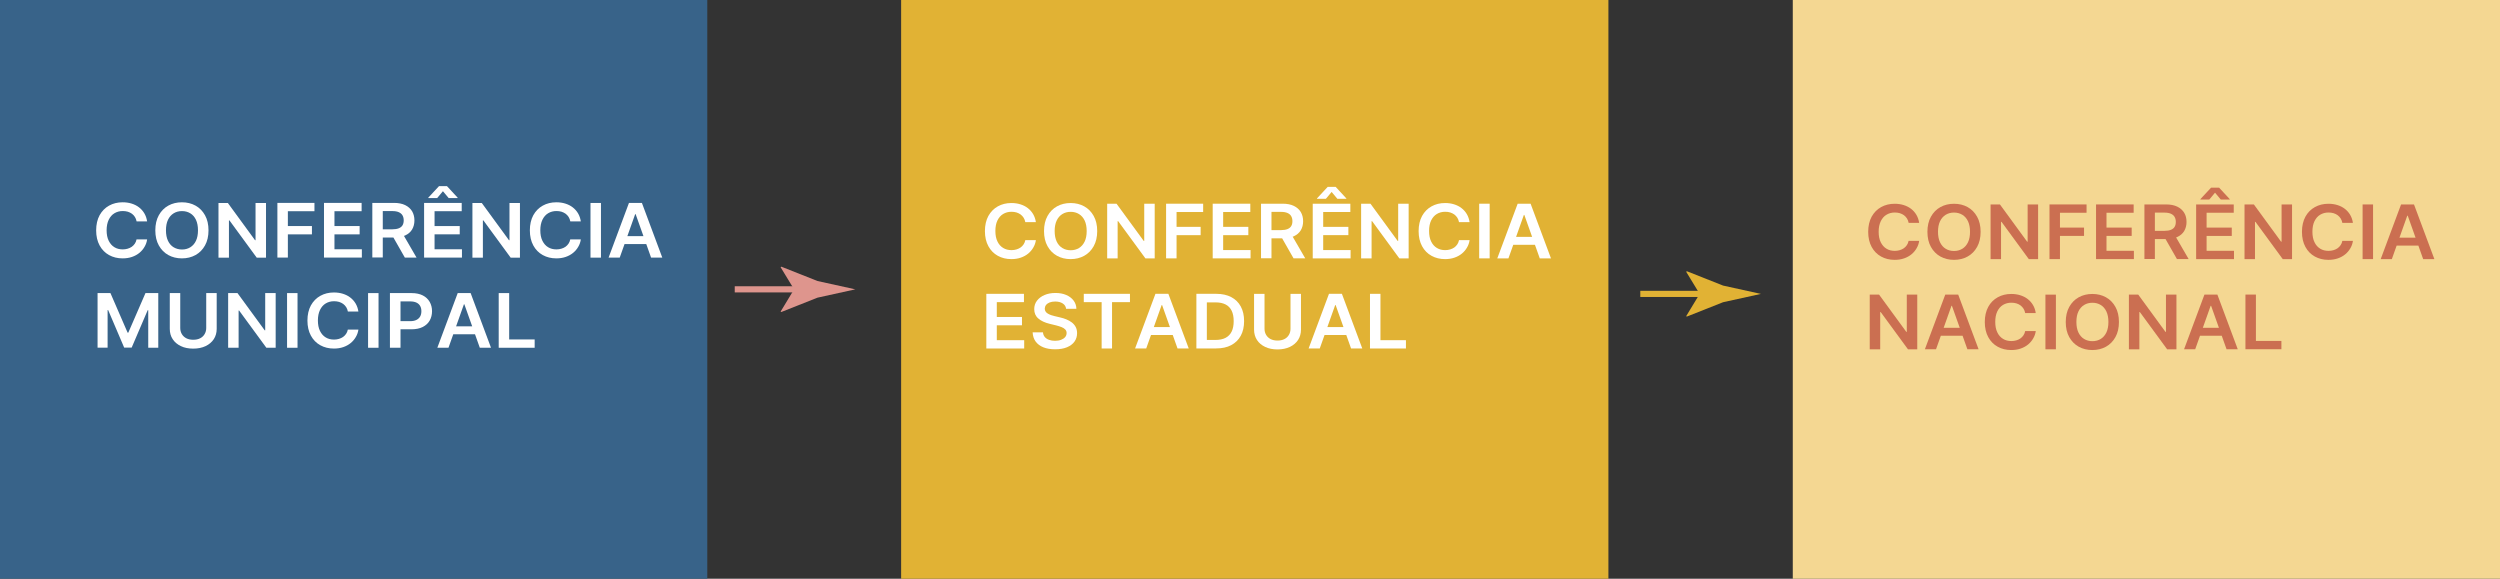 <?xml version="1.0" encoding="UTF-8"?>
<svg id="Camada_2" data-name="Camada 2" xmlns="http://www.w3.org/2000/svg" viewBox="0 0 406.1 94.01">
  <rect x="0" y="0" width="406.1" height="94.01" fill="#333333" stroke="none"/>
  <defs>
    <style>
      .cls-1 {
        fill: #e1b234;
      }

      .cls-2 {
        stroke: #e1b234;
      }

      .cls-2, .cls-3 {
        fill: none;
        stroke-miterlimit: 10;
      }

      .cls-4 {
        fill: #fff;
      }

      .cls-5 {
        fill: #de958d;
      }

      .cls-6 {
        fill: #386389;
      }

      .cls-3 {
        stroke: #de958d;
      }

      .cls-7 {
        fill: #f4d792;
      }

      .cls-8 {
        fill: #cb6f51;
      }
    </style>
  </defs>
  <g id="OBJECTS">
    <g>
      <rect class="cls-1" x="146.38" width="114.89" height="94.01"/>
      <rect class="cls-6" width="114.89" height="94.01"/>
      <rect class="cls-7" x="291.22" width="114.89" height="94.01"/>
      <g>
        <path class="cls-4" d="M23.91,35.96h-1.72c-.05-.27-.14-.5-.27-.71-.13-.21-.29-.38-.49-.53-.2-.14-.42-.25-.67-.33-.25-.07-.52-.11-.81-.11-.51,0-.96.12-1.36.36s-.7.59-.93,1.06c-.22.46-.34,1.03-.34,1.7s.11,1.25.34,1.71.53.81.93,1.05c.39.24.84.35,1.35.35.28,0,.55-.04.79-.11.25-.07.47-.18.67-.31.2-.14.36-.31.5-.51.14-.2.23-.43.28-.69h1.72c-.06.43-.2.83-.42,1.2-.21.37-.49.7-.83.98s-.74.5-1.2.66c-.46.16-.97.24-1.53.24-.83,0-1.56-.18-2.21-.54-.65-.36-1.16-.88-1.53-1.56-.37-.68-.56-1.5-.56-2.45s.19-1.78.56-2.46c.38-.68.89-1.2,1.54-1.56.65-.36,1.38-.54,2.2-.54.52,0,1.01.07,1.46.21.45.14.85.34,1.2.61s.64.59.87.98c.23.39.38.83.45,1.32Z"/>
        <path class="cls-4" d="M33.87,37.41c0,.96-.19,1.78-.57,2.46-.38.68-.89,1.2-1.54,1.56s-1.39.54-2.21.54-1.56-.18-2.21-.54c-.65-.36-1.16-.88-1.54-1.56-.38-.68-.57-1.5-.57-2.45s.19-1.78.57-2.46c.38-.68.89-1.2,1.54-1.56.65-.36,1.39-.54,2.21-.54s1.56.18,2.21.54,1.16.88,1.54,1.56c.38.68.57,1.5.57,2.46ZM32.16,37.41c0-.67-.11-1.24-.33-1.71-.22-.46-.53-.82-.92-1.05-.39-.24-.84-.36-1.35-.36s-.96.12-1.35.36c-.39.24-.7.59-.92,1.05-.22.46-.33,1.03-.33,1.71s.11,1.24.33,1.71c.22.46.53.82.92,1.05s.84.36,1.35.36.96-.12,1.35-.36.7-.59.92-1.05c.22-.46.33-1.03.33-1.71Z"/>
        <path class="cls-4" d="M43.21,32.97v8.88h-1.51l-4.43-6.05h-.08v6.05h-1.7v-8.88h1.52l4.42,6.05h.08v-6.05h1.69Z"/>
        <path class="cls-4" d="M45.06,41.84v-8.88h6.02v1.35h-4.32v2.41h3.91v1.35h-3.91v3.77h-1.7Z"/>
        <path class="cls-4" d="M52.63,41.84v-8.88h6.11v1.35h-4.41v2.41h4.09v1.35h-4.09v2.42h4.45v1.35h-6.15Z"/>
        <path class="cls-4" d="M60.48,41.84v-8.88h3.52c.72,0,1.33.12,1.82.36.49.24.86.57,1.12.99.25.43.38.92.38,1.49s-.13,1.06-.38,1.48-.63.74-1.13.97c-.5.23-1.1.34-1.83.34h-2.51v-1.34h2.28c.42,0,.77-.06,1.04-.17.27-.11.47-.27.6-.49.13-.22.19-.48.19-.8s-.07-.58-.2-.81c-.13-.22-.33-.39-.6-.51s-.62-.18-1.04-.18h-1.56v7.53h-1.7ZM65.33,37.82l2.33,4.02h-1.9l-2.29-4.02h1.86Z"/>
        <path class="cls-4" d="M68.89,41.84v-8.88h6.11v1.35h-4.41v2.41h4.09v1.35h-4.09v2.42h4.45v1.35h-6.15ZM72.88,32.17l-.93-1.11-.93,1.11h-1.45v-.06l1.74-1.87h1.3l1.73,1.87v.06h-1.45Z"/>
        <path class="cls-4" d="M84.46,32.97v8.88h-1.51l-4.43-6.05h-.08v6.05h-1.7v-8.88h1.52l4.42,6.05h.08v-6.05h1.69Z"/>
        <path class="cls-4" d="M94.36,35.96h-1.72c-.05-.27-.14-.5-.27-.71-.13-.21-.3-.38-.49-.53-.2-.14-.42-.25-.67-.33-.25-.07-.52-.11-.81-.11-.51,0-.96.12-1.36.36s-.7.59-.93,1.06c-.22.46-.34,1.03-.34,1.7s.11,1.25.34,1.71c.23.46.53.81.93,1.05.39.24.84.35,1.35.35.28,0,.55-.04.79-.11.25-.07.47-.18.67-.31.2-.14.36-.31.5-.51s.23-.43.28-.69h1.72c-.06.43-.2.83-.42,1.2-.21.37-.49.7-.83.98-.34.28-.74.5-1.2.66-.46.16-.97.24-1.53.24-.83,0-1.56-.18-2.21-.54-.65-.36-1.16-.88-1.53-1.56-.37-.68-.56-1.5-.56-2.45s.19-1.78.56-2.46c.38-.68.89-1.2,1.54-1.56.65-.36,1.38-.54,2.2-.54.52,0,1.01.07,1.46.21.45.14.85.34,1.2.61.35.27.64.59.87.98.23.39.38.83.45,1.32Z"/>
        <path class="cls-4" d="M97.62,32.97v8.88h-1.7v-8.88h1.7Z"/>
        <path class="cls-4" d="M100.68,41.84h-1.82l3.31-8.88h2.1l3.31,8.88h-1.82l-2.51-7.06h-.07l-2.51,7.06ZM100.74,38.36h4.96v1.29h-4.96v-1.29Z"/>
        <path class="cls-4" d="M15.86,47.61h2.08l2.79,6.43h.11l2.79-6.43h2.08v8.88h-1.63v-6.1h-.09l-2.6,6.07h-1.22l-2.6-6.09h-.09v6.11h-1.63v-8.88Z"/>
        <path class="cls-4" d="M33.5,47.61h1.7v5.8c0,.64-.16,1.2-.47,1.68-.32.48-.76.86-1.33,1.13-.57.27-1.24.41-2.01.41s-1.44-.13-2.01-.41c-.57-.27-1.02-.65-1.33-1.13-.32-.48-.47-1.04-.47-1.68v-5.8h1.7v5.67c0,.37.09.7.26.99.17.29.42.52.73.68s.69.24,1.12.24.81-.08,1.12-.24c.32-.16.56-.39.73-.68.17-.29.26-.62.26-.99v-5.67Z"/>
        <path class="cls-4" d="M44.78,47.61v8.88h-1.51l-4.43-6.05h-.08v6.05h-1.7v-8.88h1.52l4.42,6.05h.08v-6.05h1.69Z"/>
        <path class="cls-4" d="M48.33,47.61v8.88h-1.7v-8.88h1.7Z"/>
        <path class="cls-4" d="M58.23,50.61h-1.72c-.05-.27-.14-.5-.27-.71-.13-.21-.3-.38-.49-.53-.2-.14-.42-.25-.67-.33-.25-.07-.52-.11-.81-.11-.51,0-.96.12-1.36.36s-.7.59-.93,1.06c-.22.46-.34,1.03-.34,1.7s.11,1.25.34,1.71c.23.46.53.81.93,1.05.39.24.84.35,1.35.35.28,0,.55-.04.79-.11.25-.07.47-.18.67-.31.2-.14.36-.31.5-.51s.23-.43.28-.69h1.72c-.06.43-.2.83-.42,1.2-.21.37-.49.7-.83.98-.34.28-.74.5-1.2.66-.46.16-.97.24-1.53.24-.83,0-1.56-.18-2.21-.54-.65-.36-1.16-.88-1.53-1.56-.37-.68-.56-1.5-.56-2.45s.19-1.78.56-2.46c.38-.68.89-1.2,1.54-1.56.65-.36,1.38-.54,2.2-.54.52,0,1.01.07,1.46.21.45.14.85.34,1.2.61.35.27.64.59.87.98.23.39.38.83.45,1.32Z"/>
        <path class="cls-4" d="M61.49,47.61v8.88h-1.7v-8.88h1.7Z"/>
        <path class="cls-4" d="M63.34,56.49v-8.88h3.52c.72,0,1.33.13,1.82.38.49.25.86.6,1.12,1.05.25.44.38.95.38,1.51s-.13,1.08-.38,1.52c-.25.44-.63.79-1.12,1.04s-1.11.38-1.83.38h-2.34v-1.32h2.11c.42,0,.77-.07,1.04-.21.27-.14.47-.33.6-.57s.19-.52.19-.84-.06-.59-.19-.83-.33-.43-.6-.56-.62-.2-1.04-.2h-1.56v7.53h-1.7Z"/>
        <path class="cls-4" d="M72.86,56.49h-1.82l3.31-8.88h2.1l3.31,8.88h-1.82l-2.51-7.06h-.07l-2.51,7.06ZM72.92,53.01h4.96v1.29h-4.96v-1.29Z"/>
        <path class="cls-4" d="M81.01,56.49v-8.88h1.7v7.53h4.14v1.35h-5.84Z"/>
      </g>
      <g>
        <path class="cls-4" d="M168.27,36.08h-1.72c-.05-.27-.14-.5-.27-.71-.13-.21-.3-.38-.49-.53-.2-.14-.42-.25-.67-.33-.25-.07-.52-.11-.81-.11-.51,0-.96.12-1.36.36s-.7.59-.93,1.06c-.22.46-.33,1.03-.33,1.7s.11,1.25.34,1.71c.22.46.53.81.93,1.05s.84.35,1.35.35c.28,0,.55-.04.79-.11.25-.07.47-.18.67-.31s.36-.31.5-.51c.14-.2.23-.43.28-.69h1.72c-.06.43-.2.83-.42,1.2-.21.37-.49.7-.83.98-.34.28-.74.5-1.2.66-.46.16-.97.24-1.53.24-.83,0-1.56-.18-2.21-.54-.65-.36-1.16-.88-1.53-1.56-.37-.68-.56-1.5-.56-2.45s.19-1.78.56-2.46c.38-.68.89-1.2,1.54-1.56.65-.36,1.38-.54,2.2-.54.52,0,1.01.07,1.46.21.45.14.85.34,1.2.61.35.27.64.59.87.98s.38.83.45,1.32Z"/>
        <path class="cls-4" d="M178.23,37.53c0,.96-.19,1.78-.57,2.46-.38.68-.89,1.2-1.54,1.56s-1.39.54-2.21.54-1.56-.18-2.21-.54-1.16-.88-1.54-1.56c-.38-.68-.57-1.5-.57-2.45s.19-1.78.57-2.46c.38-.68.89-1.2,1.54-1.56s1.39-.54,2.21-.54,1.56.18,2.21.54,1.16.88,1.54,1.56c.38.68.57,1.5.57,2.46ZM176.52,37.53c0-.67-.11-1.24-.33-1.71-.22-.46-.53-.81-.92-1.05s-.84-.36-1.35-.36-.96.12-1.35.36-.7.59-.92,1.05-.33,1.03-.33,1.71.11,1.24.33,1.71.53.81.92,1.05c.39.24.84.36,1.35.36s.96-.12,1.35-.36c.39-.24.7-.59.92-1.05.22-.46.33-1.03.33-1.71Z"/>
        <path class="cls-4" d="M187.57,33.09v8.88h-1.51l-4.43-6.05h-.08v6.05h-1.7v-8.88h1.52l4.42,6.05h.08v-6.05h1.69Z"/>
        <path class="cls-4" d="M189.42,41.97v-8.88h6.02v1.35h-4.32v2.41h3.91v1.35h-3.91v3.77h-1.7Z"/>
        <path class="cls-4" d="M196.99,41.97v-8.88h6.11v1.35h-4.41v2.41h4.09v1.35h-4.09v2.42h4.45v1.35h-6.15Z"/>
        <path class="cls-4" d="M204.84,41.97v-8.88h3.52c.72,0,1.33.12,1.82.36.49.24.86.57,1.12.99.25.43.38.92.38,1.49s-.13,1.06-.38,1.48c-.26.42-.63.74-1.13.97-.5.23-1.1.34-1.83.34h-2.51v-1.34h2.28c.42,0,.77-.06,1.04-.17.27-.11.47-.27.6-.49.13-.22.19-.48.19-.8s-.07-.58-.2-.81-.33-.39-.6-.51c-.27-.12-.62-.18-1.04-.18h-1.56v7.53h-1.7ZM209.69,37.94l2.33,4.02h-1.9l-2.29-4.02h1.86Z"/>
        <path class="cls-4" d="M213.24,41.97v-8.88h6.11v1.35h-4.41v2.41h4.09v1.35h-4.09v2.42h4.45v1.35h-6.15ZM217.24,32.29l-.93-1.11-.93,1.11h-1.45v-.06l1.74-1.87h1.3l1.73,1.87v.06h-1.46Z"/>
        <path class="cls-4" d="M228.82,33.09v8.88h-1.51l-4.43-6.05h-.08v6.05h-1.7v-8.88h1.52l4.42,6.05h.08v-6.05h1.69Z"/>
        <path class="cls-4" d="M238.72,36.08h-1.72c-.05-.27-.14-.5-.27-.71s-.3-.38-.49-.53c-.2-.14-.42-.25-.67-.33s-.52-.11-.81-.11c-.51,0-.96.12-1.36.36s-.7.59-.93,1.06c-.22.46-.33,1.03-.33,1.7s.11,1.25.34,1.71c.22.46.53.81.93,1.05s.84.35,1.35.35c.28,0,.55-.04.79-.11.25-.07.47-.18.67-.31.2-.14.36-.31.5-.51.14-.2.23-.43.28-.69h1.72c-.06.43-.2.83-.42,1.2-.21.37-.49.7-.83.98-.34.28-.74.5-1.2.66s-.97.24-1.53.24c-.83,0-1.56-.18-2.21-.54-.65-.36-1.16-.88-1.53-1.56-.37-.68-.56-1.5-.56-2.45s.19-1.78.56-2.46c.38-.68.89-1.2,1.54-1.56s1.38-.54,2.2-.54c.52,0,1.01.07,1.46.21.45.14.85.34,1.2.61.35.27.64.59.87.98.23.39.38.83.45,1.32Z"/>
        <path class="cls-4" d="M241.98,33.09v8.88h-1.7v-8.88h1.7Z"/>
        <path class="cls-4" d="M245.04,41.97h-1.82l3.31-8.88h2.1l3.31,8.88h-1.82l-2.51-7.06h-.07l-2.51,7.06ZM245.1,38.48h4.96v1.29h-4.96v-1.29Z"/>
        <path class="cls-4" d="M160.22,56.61v-8.88h6.11v1.35h-4.41v2.41h4.09v1.35h-4.09v2.42h4.45v1.35h-6.15Z"/>
        <path class="cls-4" d="M173.18,50.18c-.04-.38-.22-.67-.54-.88-.32-.21-.73-.32-1.23-.32-.35,0-.66.05-.91.15s-.45.24-.58.41c-.13.17-.2.37-.21.59,0,.18.05.35.14.48.09.14.21.25.37.34.16.09.33.17.52.24.19.06.38.12.57.16l.88.21c.36.08.7.18,1.03.32.33.13.62.3.89.5.26.2.47.45.62.73s.23.62.23,1.01c0,.52-.14.98-.42,1.37s-.69.7-1.22.92-1.17.33-1.93.33-1.37-.11-1.9-.32-.96-.53-1.26-.94-.46-.91-.49-1.5h1.68c.02.31.13.57.3.77s.41.36.7.46.61.15.96.15.7-.05.98-.16c.28-.11.5-.25.66-.44.16-.19.24-.41.24-.67,0-.23-.08-.42-.22-.57-.14-.15-.34-.28-.59-.38-.25-.1-.55-.19-.88-.28l-1.07-.26c-.77-.19-1.39-.47-1.83-.86-.45-.38-.67-.89-.67-1.53,0-.52.15-.98.45-1.37.3-.39.71-.7,1.23-.92s1.11-.33,1.77-.33,1.25.11,1.76.33c.5.22.9.52,1.19.91.29.39.44.83.45,1.33h-1.64Z"/>
        <path class="cls-4" d="M176.05,49.08v-1.35h7.5v1.35h-2.91v7.53h-1.69v-7.53h-2.91Z"/>
        <path class="cls-4" d="M186.2,56.61h-1.82l3.31-8.88h2.1l3.31,8.88h-1.82l-2.51-7.06h-.07l-2.51,7.06ZM186.26,53.13h4.96v1.29h-4.96v-1.29Z"/>
        <path class="cls-4" d="M197.53,56.61h-3.19v-8.88h3.25c.93,0,1.74.18,2.41.53s1.19.86,1.55,1.52c.36.66.54,1.45.54,2.38s-.18,1.72-.54,2.38c-.36.66-.88,1.17-1.56,1.53-.68.36-1.5.53-2.45.53ZM196.04,55.22h1.4c.65,0,1.2-.11,1.64-.34.44-.23.77-.57.99-1.02s.33-1.02.33-1.7-.11-1.24-.33-1.69-.55-.79-.98-1.01c-.43-.22-.96-.34-1.6-.34h-1.45v6.09Z"/>
        <path class="cls-4" d="M209.63,47.74h1.7v5.8c0,.64-.16,1.2-.47,1.68-.32.48-.76.86-1.33,1.13-.57.27-1.24.41-2.01.41s-1.44-.13-2.01-.41c-.57-.27-1.02-.65-1.33-1.13-.31-.48-.47-1.04-.47-1.68v-5.8h1.7v5.67c0,.37.09.7.26.99s.42.52.73.68c.32.16.69.24,1.12.24s.81-.08,1.12-.24c.32-.16.56-.39.73-.68.17-.29.26-.62.26-.99v-5.67Z"/>
        <path class="cls-4" d="M214.39,56.61h-1.82l3.31-8.88h2.1l3.31,8.88h-1.82l-2.51-7.06h-.07l-2.51,7.06ZM214.45,53.13h4.96v1.29h-4.96v-1.29Z"/>
        <path class="cls-4" d="M222.54,56.61v-8.88h1.7v7.53h4.14v1.35h-5.84Z"/>
      </g>
      <g>
        <path class="cls-8" d="M311.76,36.2h-1.72c-.05-.27-.14-.5-.27-.71-.13-.21-.3-.38-.49-.53-.2-.14-.42-.25-.67-.33-.25-.07-.52-.11-.81-.11-.51,0-.96.12-1.36.36s-.7.59-.93,1.06c-.22.46-.34,1.03-.34,1.7s.11,1.25.34,1.71c.23.46.53.81.93,1.05.39.24.84.35,1.35.35.28,0,.55-.04.79-.11.25-.07.47-.18.67-.31.2-.14.36-.31.5-.51s.23-.43.28-.69h1.72c-.06.43-.2.83-.42,1.2-.21.37-.49.7-.83.98-.34.28-.74.5-1.2.66-.46.16-.97.24-1.53.24-.83,0-1.56-.18-2.21-.54-.65-.36-1.16-.88-1.53-1.56-.37-.68-.56-1.5-.56-2.45s.19-1.78.56-2.46c.38-.68.89-1.2,1.54-1.56.65-.36,1.38-.54,2.2-.54.52,0,1.01.07,1.46.21.45.14.85.34,1.2.61.35.27.64.59.87.98.23.39.38.83.45,1.32Z"/>
        <path class="cls-8" d="M321.73,37.65c0,.96-.19,1.78-.57,2.46-.38.68-.89,1.2-1.54,1.56s-1.39.54-2.21.54-1.56-.18-2.21-.54c-.65-.36-1.16-.88-1.54-1.56s-.57-1.5-.57-2.45.19-1.78.57-2.46.89-1.2,1.54-1.56,1.39-.54,2.21-.54,1.56.18,2.21.54c.65.36,1.16.88,1.54,1.56s.57,1.5.57,2.46ZM320.01,37.65c0-.67-.11-1.24-.33-1.71-.22-.46-.53-.82-.92-1.05-.39-.24-.84-.36-1.35-.36s-.96.12-1.35.36c-.39.24-.7.59-.92,1.05-.22.46-.33,1.03-.33,1.71s.11,1.24.33,1.71c.22.46.53.82.92,1.05.39.24.84.36,1.35.36s.96-.12,1.35-.36c.39-.24.7-.59.92-1.05.22-.46.33-1.03.33-1.71Z"/>
        <path class="cls-8" d="M331.07,33.21v8.88h-1.51l-4.43-6.05h-.08v6.05h-1.7v-8.88h1.52l4.42,6.05h.08v-6.05h1.69Z"/>
        <path class="cls-8" d="M332.92,42.09v-8.88h6.02v1.35h-4.32v2.41h3.91v1.35h-3.91v3.77h-1.7Z"/>
        <path class="cls-8" d="M340.48,42.09v-8.88h6.11v1.35h-4.41v2.41h4.09v1.35h-4.09v2.42h4.45v1.35h-6.15Z"/>
        <path class="cls-8" d="M348.34,42.09v-8.88h3.52c.72,0,1.33.12,1.82.36.49.24.86.57,1.12.99s.38.92.38,1.49-.13,1.06-.38,1.48-.63.74-1.13.97-1.1.34-1.83.34h-2.51v-1.34h2.28c.42,0,.77-.06,1.04-.17.27-.11.47-.27.6-.49.13-.22.19-.48.19-.8s-.07-.58-.2-.81c-.13-.22-.33-.39-.6-.51-.27-.12-.62-.18-1.04-.18h-1.56v7.53h-1.7ZM353.19,38.06l2.33,4.02h-1.9l-2.29-4.02h1.86Z"/>
        <path class="cls-8" d="M356.74,42.09v-8.88h6.11v1.35h-4.41v2.41h4.09v1.35h-4.09v2.42h4.45v1.35h-6.15ZM360.74,32.41l-.93-1.11-.93,1.11h-1.45v-.06l1.74-1.87h1.3l1.73,1.87v.06h-1.45Z"/>
        <path class="cls-8" d="M372.32,33.21v8.88h-1.51l-4.43-6.05h-.08v6.05h-1.7v-8.88h1.52l4.42,6.05h.08v-6.05h1.69Z"/>
        <path class="cls-8" d="M382.21,36.2h-1.72c-.05-.27-.14-.5-.27-.71-.13-.21-.3-.38-.49-.53s-.42-.25-.67-.33c-.25-.07-.52-.11-.81-.11-.51,0-.96.12-1.36.36s-.7.59-.93,1.06c-.22.46-.33,1.03-.33,1.7s.11,1.25.34,1.71c.22.46.53.81.93,1.05.39.24.84.35,1.35.35.28,0,.55-.04.79-.11.25-.07.47-.18.67-.31.2-.14.36-.31.5-.51.14-.2.23-.43.28-.69h1.72c-.06.43-.2.83-.42,1.2-.21.37-.49.7-.83.98s-.74.5-1.2.66c-.46.16-.97.24-1.53.24-.83,0-1.56-.18-2.21-.54s-1.16-.88-1.53-1.56c-.37-.68-.56-1.5-.56-2.45s.19-1.78.56-2.46.89-1.2,1.54-1.56c.65-.36,1.38-.54,2.2-.54.52,0,1.01.07,1.46.21.45.14.85.34,1.2.61.35.27.64.59.87.98.23.39.38.83.45,1.32Z"/>
        <path class="cls-8" d="M385.48,33.21v8.88h-1.7v-8.88h1.7Z"/>
        <path class="cls-8" d="M388.54,42.09h-1.82l3.31-8.88h2.1l3.31,8.88h-1.82l-2.51-7.06h-.07l-2.51,7.06ZM388.6,38.61h4.96v1.29h-4.96v-1.29Z"/>
        <path class="cls-8" d="M311.44,47.86v8.88h-1.51l-4.43-6.05h-.08v6.05h-1.7v-8.88h1.52l4.42,6.05h.08v-6.05h1.69Z"/>
        <path class="cls-8" d="M314.5,56.73h-1.82l3.31-8.88h2.1l3.31,8.88h-1.82l-2.51-7.06h-.07l-2.51,7.06ZM314.56,53.25h4.96v1.29h-4.96v-1.29Z"/>
        <path class="cls-8" d="M330.69,50.85h-1.72c-.05-.27-.14-.5-.27-.71-.13-.21-.3-.38-.49-.53s-.42-.25-.67-.33c-.25-.07-.52-.11-.81-.11-.51,0-.96.12-1.36.36s-.7.59-.93,1.06c-.22.46-.33,1.03-.33,1.7s.11,1.25.34,1.71c.22.46.53.81.93,1.05.39.24.84.35,1.35.35.28,0,.55-.04.79-.11.25-.07.47-.18.67-.31.2-.14.36-.31.5-.51.14-.2.23-.43.28-.69h1.72c-.06.43-.2.83-.42,1.2-.21.37-.49.7-.83.98s-.74.5-1.2.66c-.46.16-.97.24-1.53.24-.83,0-1.56-.18-2.21-.54s-1.16-.88-1.53-1.56c-.37-.68-.56-1.5-.56-2.45s.19-1.78.56-2.46.89-1.2,1.54-1.56c.65-.36,1.38-.54,2.2-.54.52,0,1.01.07,1.46.21.45.14.85.34,1.2.61.35.27.64.59.87.98.23.39.38.83.45,1.32Z"/>
        <path class="cls-8" d="M333.96,47.86v8.88h-1.7v-8.88h1.7Z"/>
        <path class="cls-8" d="M344.2,52.3c0,.96-.19,1.78-.57,2.46-.38.68-.89,1.2-1.54,1.56s-1.39.54-2.21.54-1.56-.18-2.21-.54c-.65-.36-1.16-.88-1.54-1.56s-.57-1.5-.57-2.45.19-1.78.57-2.46.89-1.2,1.54-1.56,1.39-.54,2.21-.54,1.56.18,2.21.54,1.16.88,1.54,1.56c.38.68.57,1.5.57,2.46ZM342.49,52.3c0-.67-.11-1.24-.33-1.71-.22-.46-.53-.82-.92-1.05-.39-.24-.84-.36-1.35-.36s-.96.12-1.35.36c-.39.24-.7.59-.92,1.05-.22.46-.33,1.03-.33,1.71s.11,1.24.33,1.71c.22.46.53.82.92,1.05.39.24.84.36,1.35.36s.96-.12,1.35-.36c.39-.24.7-.59.92-1.05.22-.46.33-1.03.33-1.71Z"/>
        <path class="cls-8" d="M353.54,47.86v8.88h-1.51l-4.43-6.05h-.08v6.05h-1.7v-8.88h1.52l4.42,6.05h.08v-6.05h1.69Z"/>
        <path class="cls-8" d="M356.6,56.73h-1.82l3.31-8.88h2.1l3.31,8.88h-1.82l-2.51-7.06h-.07l-2.51,7.06ZM356.66,53.25h4.96v1.29h-4.96v-1.29Z"/>
        <path class="cls-8" d="M364.75,56.73v-8.88h1.7v7.53h4.14v1.35h-5.84Z"/>
      </g>
      <g>
        <line class="cls-3" x1="119.35" y1="47" x2="130.79" y2="47"/>
        <path class="cls-5" d="M128.99,47l-2.19-3.6.12-.08,5.88,2.33c2.05.45,4.09.9,6.14,1.35-2.05.45-4.09.9-6.14,1.35l-5.88,2.33-.12-.06,2.19-3.62Z"/>
      </g>
      <g>
        <line class="cls-2" x1="266.45" y1="47.74" x2="277.88" y2="47.74"/>
        <path class="cls-1" d="M276.09,47.74l-2.19-3.6.12-.08,5.88,2.33c2.05.45,4.09.9,6.14,1.35-2.05.45-4.09.9-6.14,1.35l-5.88,2.33-.12-.06,2.19-3.62Z"/>
      </g>
    </g>
  </g>
</svg>